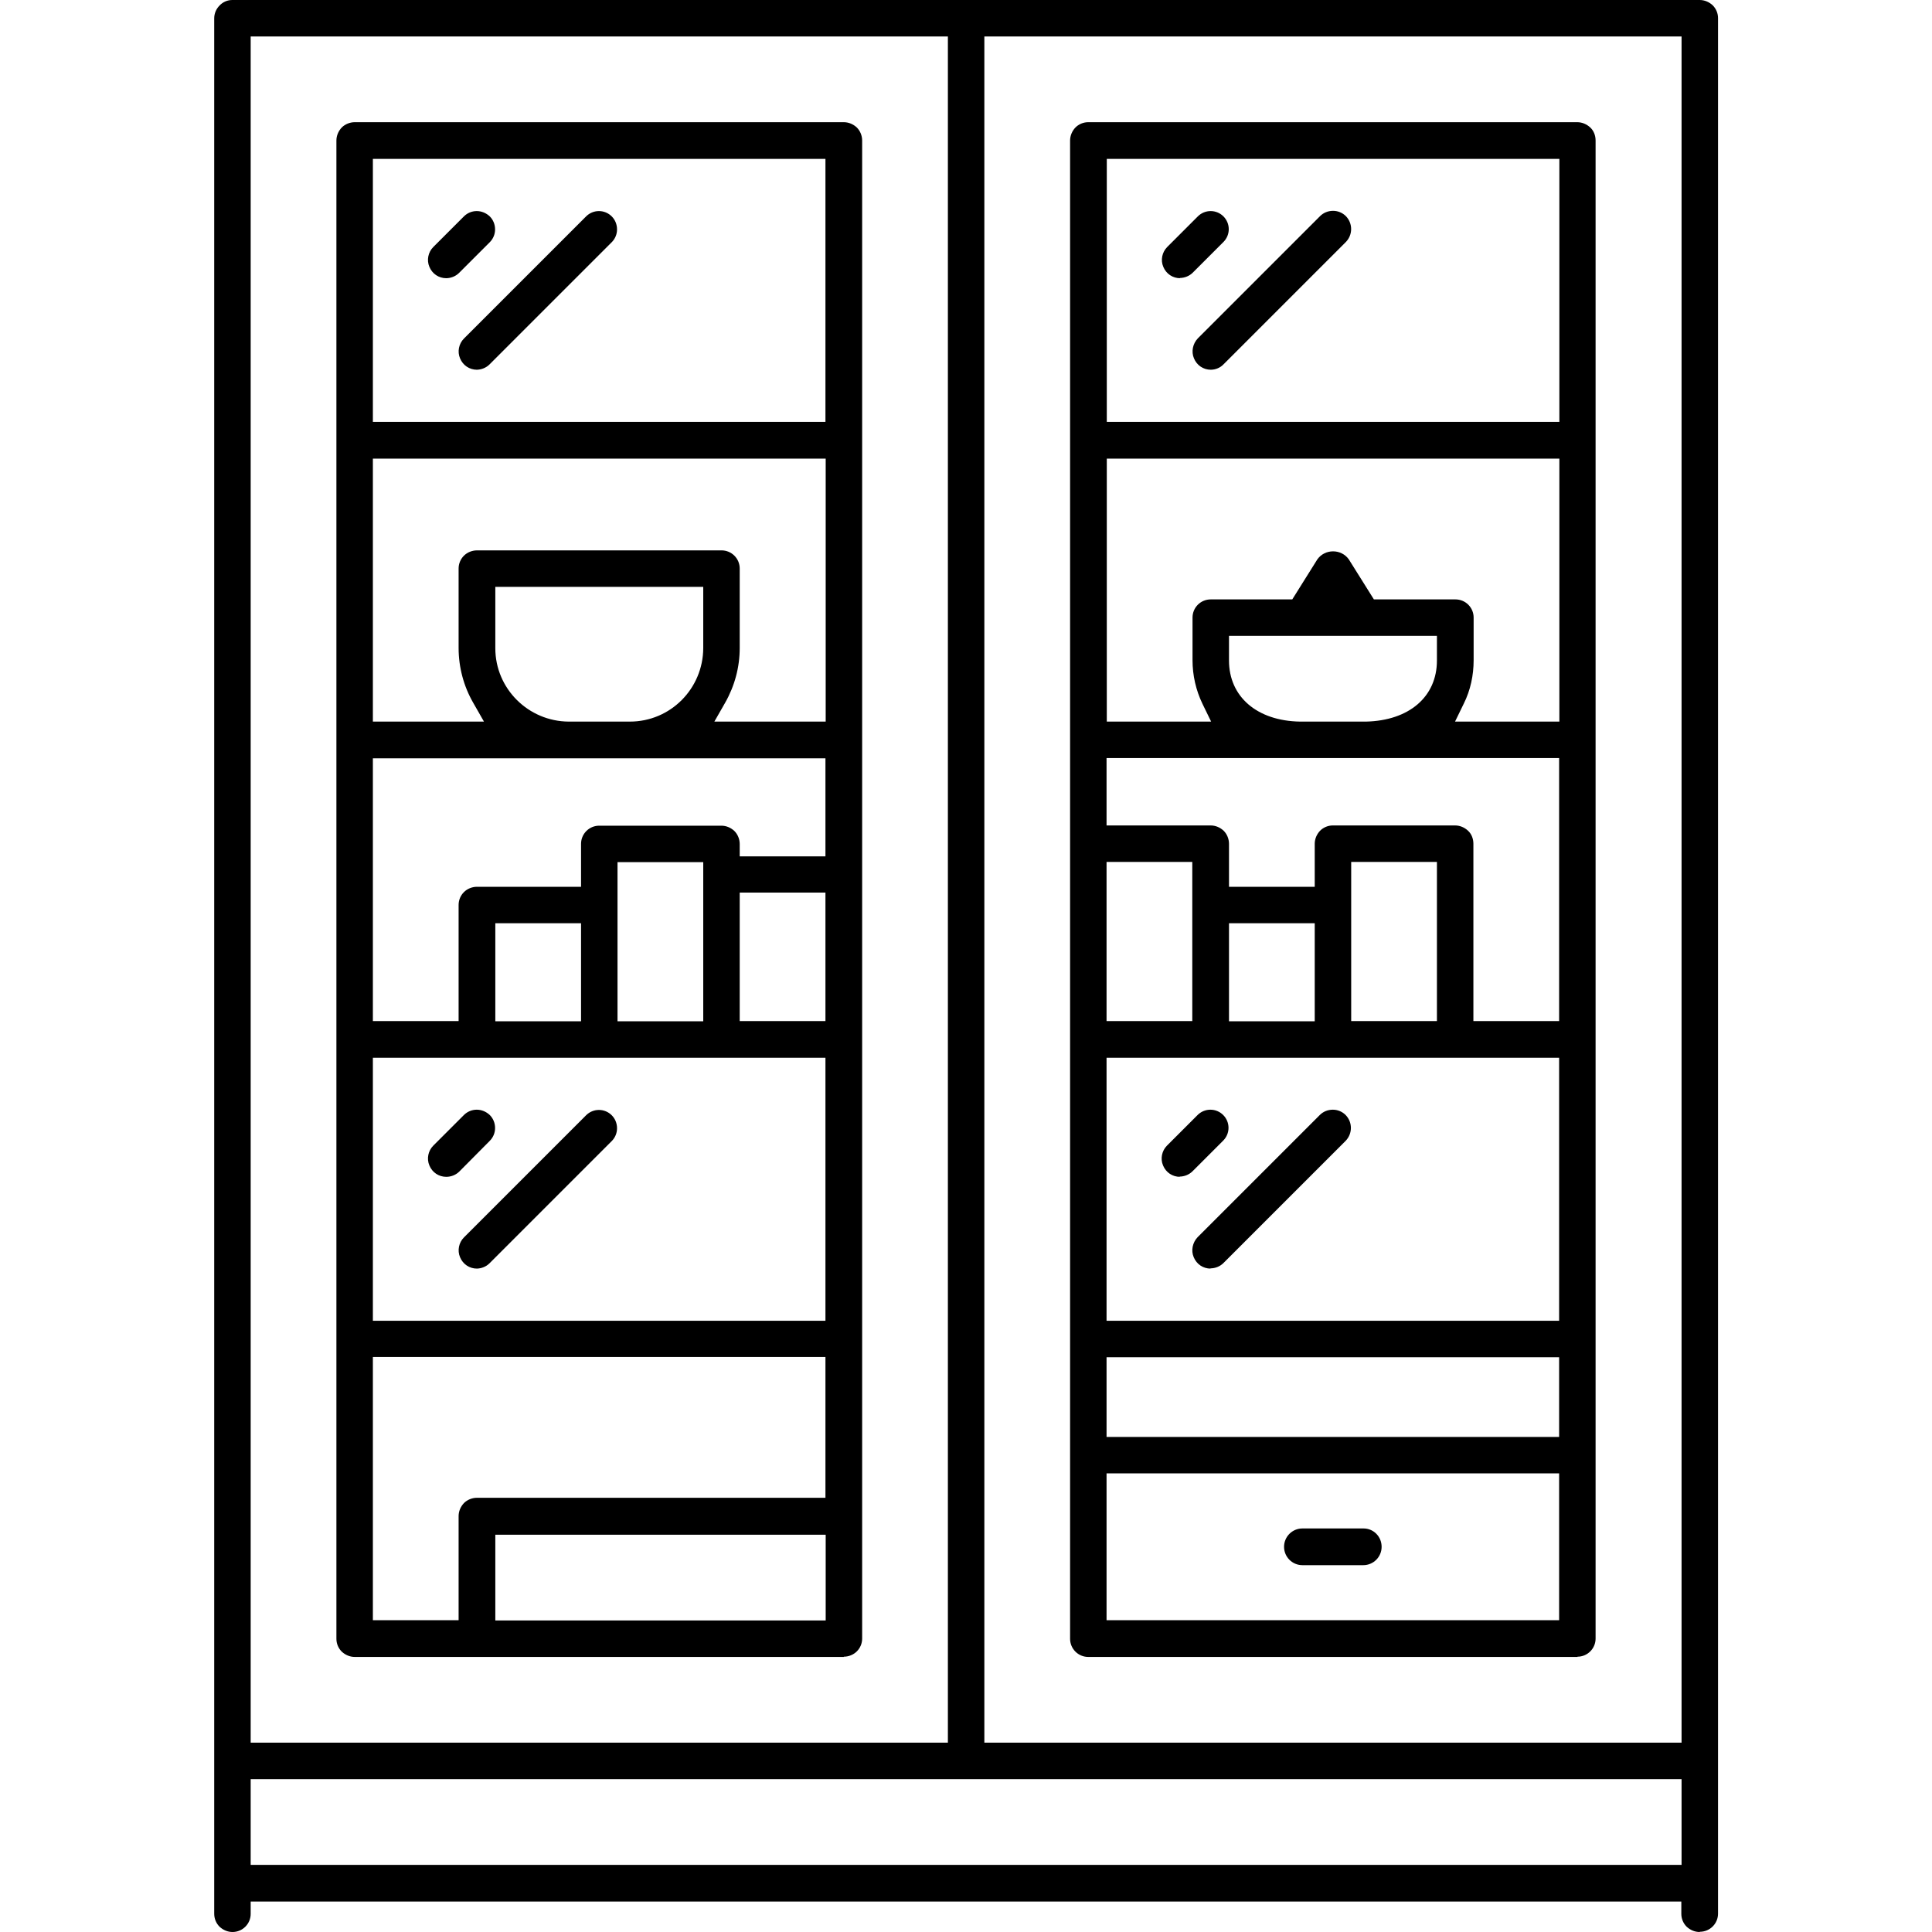 <?xml version="1.0" encoding="UTF-8"?>
<svg id="Calque_1" data-name="Calque 1" xmlns="http://www.w3.org/2000/svg" width="80" height="80" viewBox="0 0 80 80">
  <g id="noun-bookcase-5008932">
    <path id="Soustraction_12" data-name="Soustraction 12" d="M70.38,80c-.2,0-.39-.08-.54-.22-.14-.14-.22-.33-.22-.53v-.51H10.38v.51c0,.2-.08.39-.22.53-.14.14-.33.22-.53.22-.2,0-.39-.08-.54-.22-.14-.14-.22-.33-.22-.54V.76c0-.2.08-.39.22-.53C9.23.08,9.42,0,9.62,0h60.76c.2,0,.39.08.54.22.14.14.22.33.22.53v78.49c0,.2-.08.39-.22.53-.14.14-.33.22-.53.22ZM10.38,73.67v3.55h59.25v-3.55H10.38ZM40.76,1.51v70.65h28.87V1.51h-28.87ZM10.38,1.51v70.65h28.87V1.51H10.38ZM65.32,68.61h-20.26c-.2,0-.39-.08-.53-.22-.14-.14-.22-.33-.22-.53V5.82c0-.2.08-.39.22-.54.14-.14.33-.22.53-.22h20.25c.2,0,.39.08.54.22s.22.34.22.54v62.03c0,.2-.08.39-.22.53-.14.14-.33.22-.53.22h0ZM45.82,61.01v6.08h18.74v-6.08h-18.74ZM45.82,56.2v3.3h18.74v-3.3h-18.74ZM45.82,43.8v10.89h18.74v-10.89h-18.74ZM55.19,34.18h5.06c.2,0,.39.08.54.22s.22.34.22.54v7.34h3.55v-10.89h-18.74v2.79h4.31c.2,0,.39.08.54.22.14.14.22.34.22.54v1.78h3.55v-1.78c0-.2.08-.39.22-.54.14-.14.33-.22.53-.22h0ZM55.95,35.69v6.59h3.55v-6.59h-3.55ZM50.89,38.23v4.06h3.55v-4.06h-3.55ZM45.82,35.69v6.59h3.55v-6.59h-3.55ZM64.57,18.99h-18.74v10.89h4.32l-.36-.74c-.27-.56-.41-1.18-.41-1.8v-1.77c0-.2.08-.39.22-.53.14-.14.33-.22.53-.22h3.38l1.04-1.66c.15-.21.39-.33.65-.33.26,0,.5.12.65.33l1.04,1.66h3.38v-.13h0v.13c.2,0,.39.08.53.22.14.14.22.33.22.53v1.77c0,.62-.13,1.24-.41,1.8l-.36.74h4.32v-10.89ZM50.89,26.33v1.02c0,1.5,1.16,2.5,2.94,2.53h2.73c1.79-.04,2.94-1.03,2.94-2.53v-1.02h-8.61ZM45.83,6.58v10.89h18.74V6.58h-18.74ZM34.94,68.61H14.69c-.2,0-.39-.08-.54-.22-.14-.14-.22-.33-.22-.53V5.82c0-.2.08-.39.22-.54.14-.14.34-.22.54-.22h20.25c.2,0,.39.08.54.22.14.14.22.34.22.54v62.03c0,.2-.08.39-.22.53-.14.14-.34.22-.54.22h0ZM20.51,63.55v3.55h13.68v-3.55h-13.68ZM15.44,56.2v10.89h3.55v-4.31c0-.2.08-.39.22-.54.14-.14.34-.22.54-.22h14.43v-5.83H15.44ZM15.44,43.8v10.89h18.74v-10.89H15.44ZM30.63,36.96v5.32h3.55v-5.32h-3.55ZM25.57,35.7v6.59h3.55v-6.59h-3.55ZM20.51,38.23v4.06h3.55v-4.06h-3.55ZM15.44,31.39v10.89h3.55v-4.81c0-.2.08-.39.22-.53.14-.14.34-.22.54-.22h4.31v-1.78c0-.2.08-.39.22-.53.14-.14.33-.22.53-.22h5.06c.2,0,.39.08.54.22.14.14.22.34.22.54v.51h3.55v-4.06H15.44ZM29.88,22.66h0v.13c.2,0,.39.08.53.22.14.14.22.33.22.53v3.29c0,.8-.21,1.58-.61,2.28l-.44.77h4.61v-10.89H15.44v10.89h4.6l-.44-.77c-.4-.69-.61-1.48-.61-2.28v-3.29c0-.2.08-.39.22-.53.14-.14.34-.22.54-.22h10.13v-.13ZM20.51,24.3v2.54c0,1.68,1.37,3.03,3.04,3.04h2.53c1.68,0,3.03-1.36,3.04-3.04v-2.54h-8.61ZM15.44,6.58v10.89h18.74V6.58H15.44ZM56.46,64.81h-2.53c-.42,0-.76-.34-.76-.76,0-.42.34-.76.76-.76h2.53c.42,0,.75.34.75.76s-.34.76-.76.76h0,0ZM50.13,52.53h0c-.31,0-.58-.18-.7-.47-.12-.28-.05-.61.16-.83l5.06-5.06c.14-.14.33-.22.54-.22.2,0,.39.08.53.22.29.3.29.77,0,1.07l-5.06,5.06c-.14.14-.34.22-.54.22h0ZM19.75,52.53h0c-.31,0-.58-.18-.7-.47-.12-.28-.05-.61.16-.82l5.06-5.06c.14-.14.33-.22.53-.22.2,0,.39.08.53.22.14.14.22.33.22.54,0,.2-.08.39-.22.53l-5.06,5.06c-.14.14-.34.22-.54.22h0ZM48.86,48.73c-.31,0-.58-.18-.7-.47-.12-.28-.05-.61.16-.82l1.27-1.27c.14-.14.33-.22.53-.22.2,0,.39.08.53.22.14.14.22.33.22.53,0,.2-.08.39-.22.53l-1.27,1.27c-.14.14-.34.22-.54.22h0ZM18.48,48.73c-.31,0-.58-.18-.7-.47-.12-.28-.05-.61.16-.82l1.27-1.27c.14-.14.33-.22.53-.22.2,0,.39.08.54.22.14.14.22.33.22.54,0,.2-.08.39-.22.53l-1.26,1.27c-.14.14-.34.22-.54.22h0ZM50.14,15.31h0c-.31,0-.58-.18-.7-.47-.12-.28-.05-.61.16-.83l5.06-5.06c.14-.14.33-.22.54-.22.2,0,.39.08.53.22.29.3.29.77,0,1.07l-5.06,5.06c-.14.15-.34.23-.54.23h0ZM19.75,15.31h0c-.31,0-.58-.18-.7-.47-.12-.28-.05-.61.16-.82l5.06-5.06c.14-.14.33-.22.53-.22.2,0,.39.08.53.22.14.14.22.33.22.54,0,.2-.08.39-.22.53l-5.06,5.06c-.14.14-.34.22-.54.22h0ZM48.87,11.52c-.31,0-.58-.18-.7-.47-.12-.28-.05-.61.16-.82l1.27-1.27c.14-.14.33-.22.53-.22.2,0,.39.08.53.22.14.14.22.33.22.53,0,.2-.08.39-.22.53l-1.27,1.27c-.14.14-.34.22-.54.22h0ZM18.48,11.52c-.31,0-.58-.18-.7-.47-.12-.28-.05-.61.16-.82l1.27-1.27c.14-.14.33-.22.53-.22.2,0,.39.08.54.22.14.14.22.33.22.54,0,.2-.08.39-.22.53l-1.27,1.27c-.14.14-.34.22-.54.22h0Z"/>
  </g>
</svg>